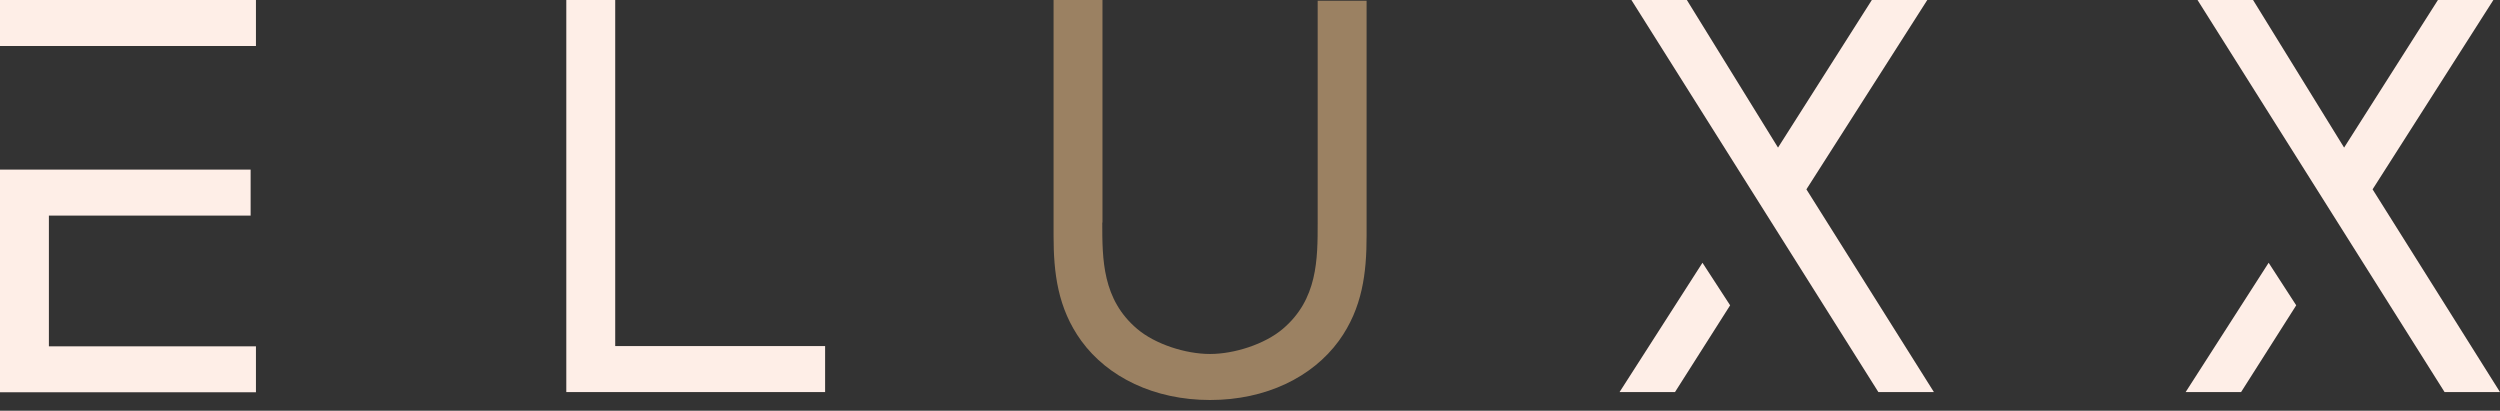 <?xml version="1.0" encoding="UTF-8"?>
<svg xmlns="http://www.w3.org/2000/svg" width="140" height="23" viewBox="0 0 140 23" fill="none">
  <rect x="0" y="0" width="140" height="23" fill="#333333" stroke="none"/>
  <g clip-path="url(#clip0_273_6807)">
    <path d="M61.727 12.463C61.727 14.522 61.727 16.769 63.688 18.424C64.689 19.271 66.386 19.823 67.759 19.823C69.131 19.823 70.829 19.271 71.829 18.424C73.79 16.769 73.79 14.522 73.79 12.463V0.04H76.529V13.202C76.529 15.261 76.306 17.252 74.974 19.09C73.493 21.114 70.903 22.4 67.764 22.4C64.626 22.4 62.03 21.114 60.555 19.09C59.223 17.252 59 15.261 59 13.202V0H61.739V12.463H61.727Z" fill="#9B8162"></path>
    <path fill-rule="evenodd" clip-rule="evenodd" d="M34.452 0V19.38H46.206V21.956H31.713V0H34.452ZM2.738 12.075H14.035V9.499H0V21.967H14.333V19.396H2.738V12.075ZM0 0H14.333V2.577H0V0ZM95.338 14.715L90.695 21.956H93.8L96.887 17.098L95.338 14.715ZM107.928 0L101.159 10.603L108.299 21.956H105.189L91.359 0H94.464L99.569 8.265L104.823 0H107.928ZM127.044 14.715L122.396 21.956H125.501L128.588 17.098L127.044 14.715ZM139.629 0L132.865 10.603L140 21.956H136.896L123.061 0H126.171L131.27 8.265L136.524 0H139.629Z" fill="#FEEEE7"></path>
  </g>
  <defs>
    <clipPath id="clip0_273_6807">
      <rect width="140" height="22.4" fill="white"></rect>
    </clipPath>
  </defs>
</svg>
